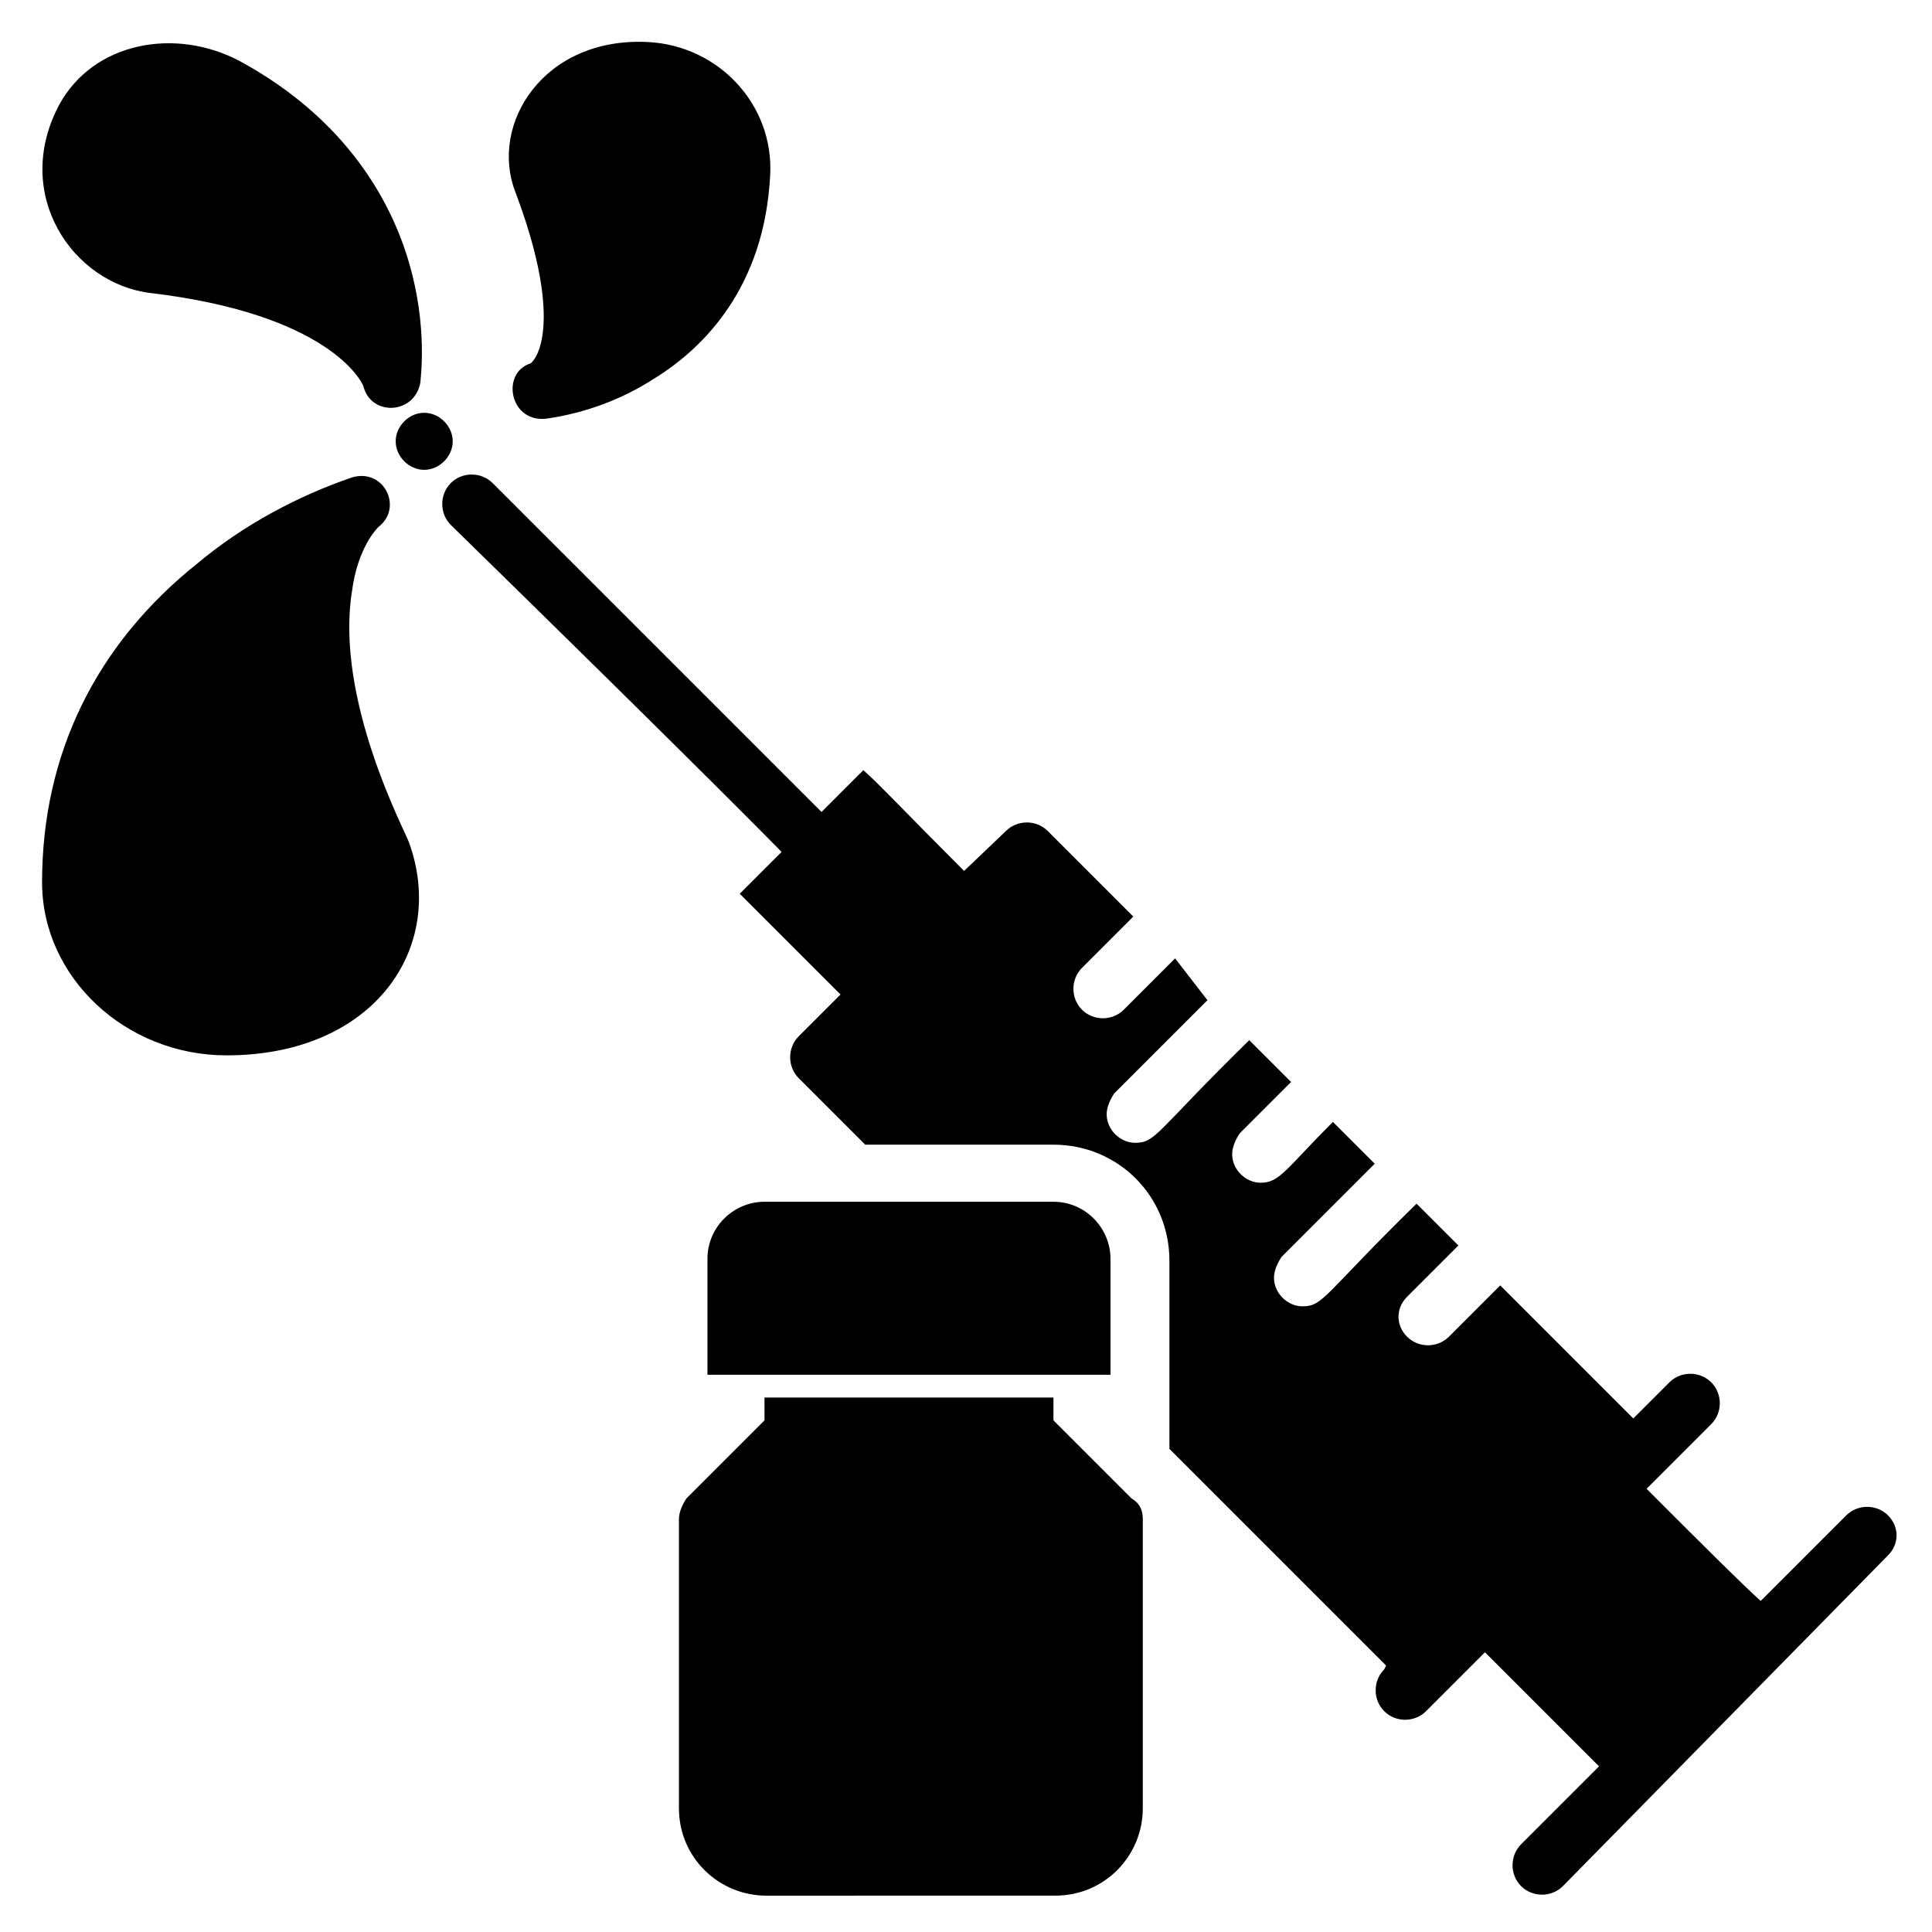 <?xml version="1.0" encoding="UTF-8"?>
<!-- The Best Svg Icon site in the world: iconSvg.co, Visit us! https://iconsvg.co -->
<svg fill="#000000" width="800px" height="800px" version="1.1" viewBox="144 144 512 512" xmlns="http://www.w3.org/2000/svg">
 <path d="m644.35 545.6c-3.023-3.023-8.062-3.023-11.082 0l-22.672 22.672c-5.543-5.039-14.609-14.105-30.23-29.727l17.129-17.129c3.023-3.023 3.023-8.062 0-11.082-3.023-3.023-8.062-3.023-11.082 0l-9.574 9.574-35.266-35.266-13.602 13.602c-3.023 3.023-8.062 3.023-11.082 0-3.023-3.023-3.023-7.559 0-10.578l13.602-13.602-11.082-11.082c-24.688 24.184-24.688 27.207-30.23 27.207-4.031 0-7.559-3.527-7.559-7.559 0-2.016 1.008-4.031 2.016-5.543l24.688-24.688-11.082-11.082c-12.594 12.594-14.105 16.121-19.145 16.121-4.031 0-7.559-3.527-7.559-7.559 0-2.016 1.008-4.031 2.016-5.543l13.602-13.602-11.082-11.082c-24.688 24.184-24.688 27.207-30.23 27.207-4.031 0-7.559-3.527-7.559-7.559 0-2.016 1.008-4.031 2.016-5.543l24.688-24.688-8.566-11.086-13.602 13.602c-3.023 3.023-8.062 3.023-11.082 0-3.023-3.023-3.023-8.062 0-11.082l13.602-13.602-22.672-22.672c-3.023-3.023-8.062-3.023-11.082 0l-11.086 10.578c-16.121-16.121-22.672-23.176-26.703-26.703l-11.082 11.082c-0.504-0.504-20.656-20.656-87.16-87.16-3.023-3.023-8.062-3.023-11.082 0-3.023 3.023-3.023 8.062 0 11.082 67.508 66.004 87.156 86.156 87.66 86.66l-11.082 11.082 26.703 26.703-11.082 11.082c-3.023 3.023-3.023 8.062 0 11.082l17.633 17.633h49.879c17.129 0 30.73 13.602 30.73 30.73v49.879l57.434 57.434-0.508 1.012c-3.023 3.023-3.023 8.062 0 11.082 3.023 3.023 8.062 3.023 11.082 0l15.617-15.617 30.23 30.23-20.656 20.656c-3.023 3.023-3.023 8.062 0 11.082 3.023 3.023 8.062 3.023 11.082 0l86.156-87.66c3.019-3.023 3.019-7.559 0-10.582zm-440.33-121.92c-26.703 0-48.871-20.656-48.871-45.848 0-33.754 14.105-62.977 41.312-84.641 12.09-10.078 26.199-17.633 40.809-22.672 8.566-2.519 13.602 8.062 7.055 13.098-0.504 0.504-5.543 5.543-7.055 17.129-4.535 28.719 14.105 63.48 15.113 66.504 10.078 27.715-9.066 56.43-48.363 56.43zm36.273-177.34c-0.504-1.512-9.574-19.145-56.426-24.688-20.656-2.516-36.777-26.195-24.184-49.875 9.07-16.625 30.73-20.656 47.863-11.586 28.719 15.617 40.305 37.785 44.84 53.402 5.039 17.129 3.023 30.73 3.023 31.738-1.512 8.566-13.102 9.07-15.117 1.008zm44.336-6.047c3.023-2.519 7.559-14.609-4.031-45.344-7.055-18.137 7.559-41.312 35.266-39.801 18.641 1.008 33.25 16.625 32.242 35.266-1.512 29.727-17.633 45.848-30.73 53.906-8.566 5.543-18.137 9.07-28.215 10.578-10.07 1.52-12.59-12.086-4.531-14.605zm60.457 268.03h-13.602v-30.73c0-8.566 7.055-15.113 15.113-15.113h76.578c8.566 0 15.113 7.055 15.113 15.113v30.73zm101.77 38.289v76.578c0 12.594-10.078 23.176-23.176 23.176l-76.578 0.004c-12.594 0-23.176-10.078-23.176-23.176v-76.582c0-2.016 1.008-4.031 2.016-5.543l20.656-20.656v-6.047h76.578v6.047l20.656 20.656c2.519 1.516 3.023 3.531 3.023 5.543zm-182.88-285.66c0 4.031-3.527 7.559-7.559 7.559-4.027 0-7.555-3.527-7.555-7.559s3.527-7.559 7.559-7.559c4.027 0.004 7.555 3.531 7.555 7.559z"/>
</svg>